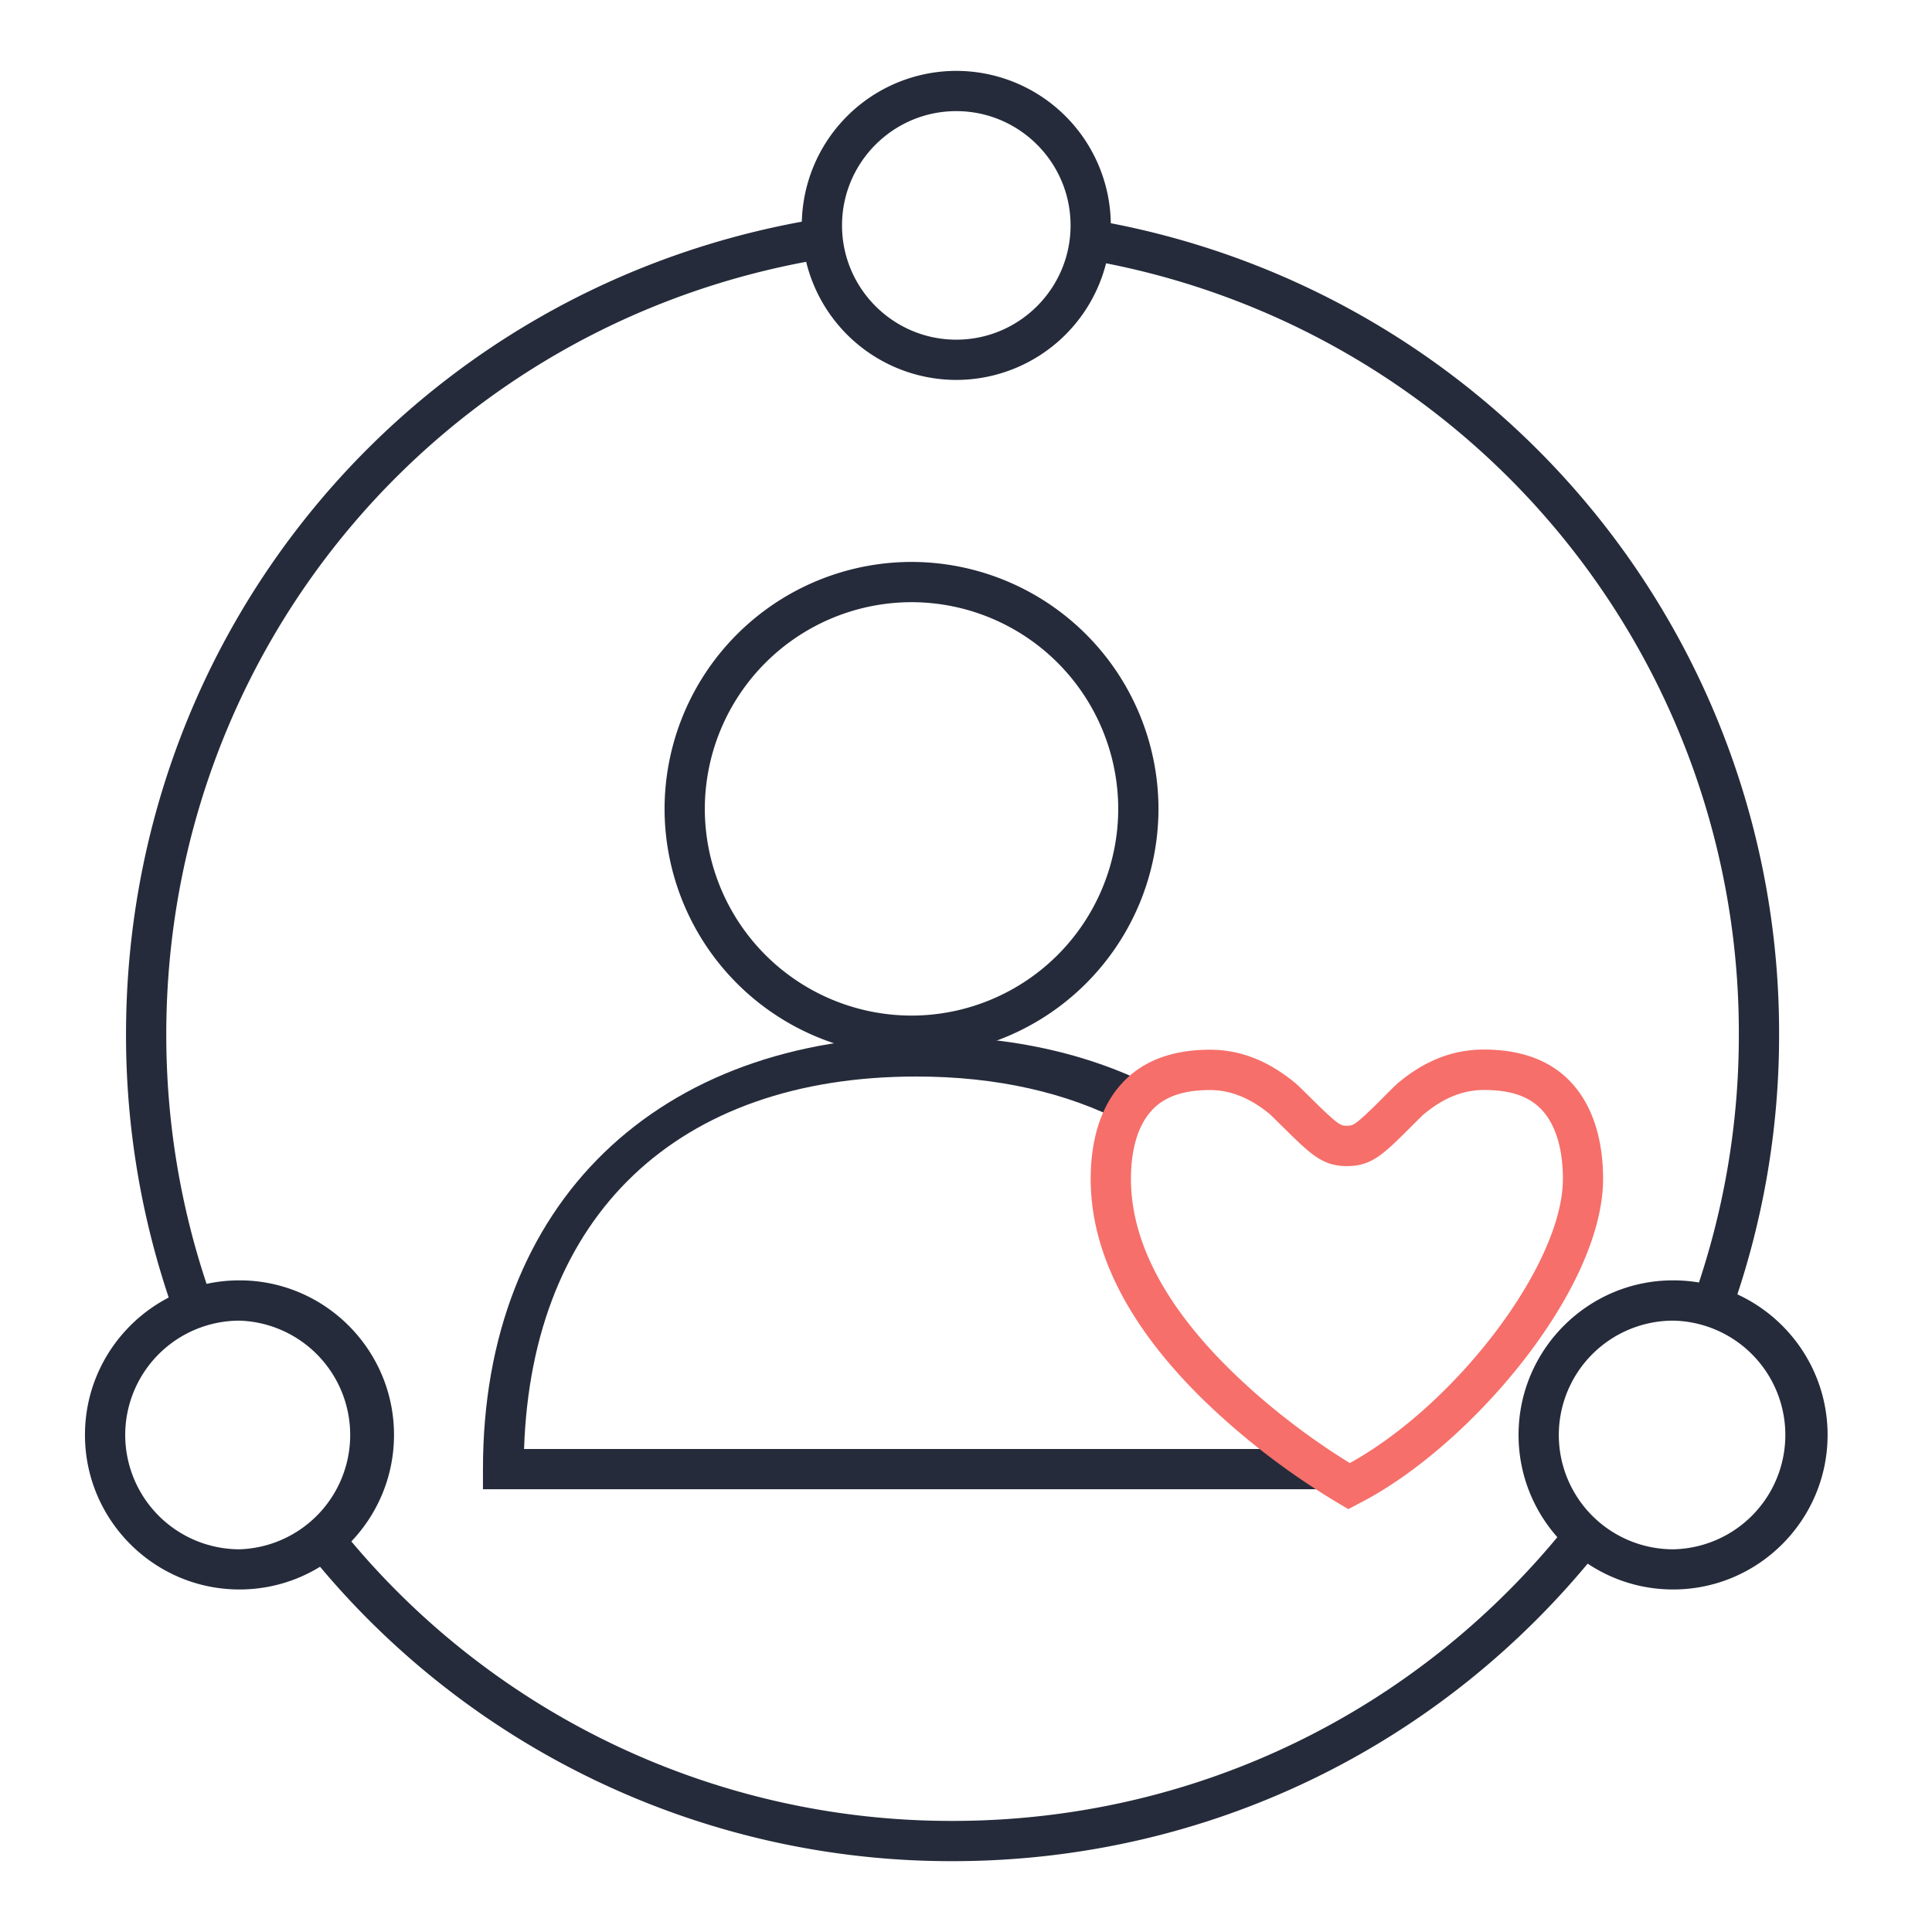 <?xml version="1.0" standalone="no"?><!DOCTYPE svg PUBLIC "-//W3C//DTD SVG 1.1//EN" "http://www.w3.org/Graphics/SVG/1.1/DTD/svg11.dtd"><svg t="1642066151359" class="icon" viewBox="0 0 1024 1024" version="1.1" xmlns="http://www.w3.org/2000/svg" p-id="7090" xmlns:xlink="http://www.w3.org/1999/xlink" width="200" height="200"><defs><style type="text/css"></style></defs><path d="M504.896 986.453a436.395 436.395 0 0 1-341.611-163.797l16.619-13.376a415.04 415.04 0 0 0 324.971 155.84c127.936 0 246.976-57.536 326.635-157.867l16.704 13.248c-83.712 105.451-208.832 165.952-343.317 165.952zM917.781 694.955l-20.075-7.125a415.531 415.531 0 0 0 23.915-139.456A415.488 415.488 0 0 0 575.829 137.643l3.627-21.013a436.885 436.885 0 0 1 363.499 431.787 436.629 436.629 0 0 1-25.173 146.539zM91.115 692.672a437.909 437.909 0 0 1-24.32-144.341c0-216.043 154.56-397.909 367.488-432.448l3.413 21.056C235.136 169.813 88.128 342.827 88.128 548.373c0 46.997 7.787 93.205 23.125 137.301l-20.139 6.997z" fill="#252B3A" p-id="7091"></path><path d="M506.859 201.365A81.984 81.984 0 0 1 424.96 119.467a81.984 81.984 0 0 1 81.899-81.899A81.963 81.963 0 0 1 588.757 119.467a81.963 81.963 0 0 1-81.899 81.899z m0-142.464c-33.387 0-60.565 27.157-60.565 60.565s27.179 60.565 60.565 60.565 60.565-27.179 60.565-60.565-27.179-60.565-60.565-60.565zM886.784 842.453c-45.163 0-81.92-36.757-81.92-81.92s36.757-81.92 81.92-81.92c45.12 0 81.877 36.757 81.877 81.92s-36.736 81.92-81.877 81.92z m0-142.485a60.672 60.672 0 0 0-60.587 60.587 60.629 60.629 0 0 0 60.587 60.608 60.608 60.608 0 0 0 0-121.195zM126.933 842.453c-45.163 0-81.899-36.757-81.899-81.92s36.736-81.92 81.899-81.92 81.899 36.757 81.899 81.92-36.715 81.92-81.899 81.92z m0-142.485a60.629 60.629 0 0 0-60.565 60.587 60.651 60.651 0 0 0 60.565 60.608 60.629 60.629 0 0 0 0-121.195zM483.136 559.616a131.051 131.051 0 0 1-130.901-130.901 131.051 131.051 0 0 1 130.901-130.88 131.029 131.029 0 0 1 130.88 130.88 131.051 131.051 0 0 1-130.88 130.901z m0-240.448a109.696 109.696 0 0 0-109.568 109.547 109.696 109.696 0 0 0 109.568 109.568 109.675 109.675 0 0 0 109.547-109.568 109.653 109.653 0 0 0-109.547-109.547z" fill="#252B3A" p-id="7092"></path><path d="M695.701 765.397c-0.96-0.981-1.749-2.069-2.56-3.115 0.107 1.92 0.363 3.755 0.448 5.717H277.76c4.16-123.883 81.216-197.419 207.915-197.419 42.901 0 80 8.619 110.613 24.576 0.939-0.96 1.451-2.005 2.645-2.944 7.552-5.973 14.848-9.472 21.803-11.179-36.011-20.587-79.915-31.787-130.091-31.787-141.525 0-234.667 87.915-234.667 229.419v10.667h469.333v-4.352c-10.795-4.949-20.736-10.539-29.611-19.584z" fill="#252B3A" p-id="7093"></path><path d="M714.624 799.872l-5.035-3.008a389.632 389.632 0 0 1-70.613-53.781c-40.405-39.147-60.885-78.912-60.885-118.208 0-22.379 6.208-40.448 18.048-52.245 10.667-10.773 25.899-16.256 45.163-16.256 15.915 0 30.613 5.696 44.885 17.387 0.811 0.64 2.261 2.005 4.501 4.181l7.68 7.573c11.456 11.136 12.459 11.136 15.531 11.136s4.053-0.043 15.317-11.051l7.723-7.744c2.581-2.539 4.096-3.968 4.885-4.523 13.76-11.349 28.501-17.045 44.629-17.045 20.949 0 37.035 6.421 47.787 19.115 10.091 11.797 15.424 28.885 15.424 49.408-0.021 59.093-71.04 142.592-129.813 172.288l-5.227 2.773z m-73.323-222.123c-13.589 0-23.424 3.243-30.08 9.984-7.701 7.744-11.797 20.608-11.797 37.163 0.043 33.323 18.304 67.947 54.421 102.891 18.112 17.493 39.296 33.92 61.589 47.659 56.747-31.403 112.917-105.579 112.939-150.549 0-15.424-3.563-27.712-10.261-35.605-6.72-7.893-16.789-11.584-31.573-11.584-10.965 0-21.269 4.096-31.509 12.544-0.789 0.64-1.621 1.472-2.859 2.667l-8.021 8.021c-11.733 11.52-17.941 17.088-30.187 17.131-12.181 0-18.432-5.568-30.293-17.109l-7.979-7.851a50.133 50.133 0 0 0-3.051-2.901c-10.304-8.384-20.608-12.459-31.339-12.459z" fill="#F66F6A" p-id="7094"></path></svg>